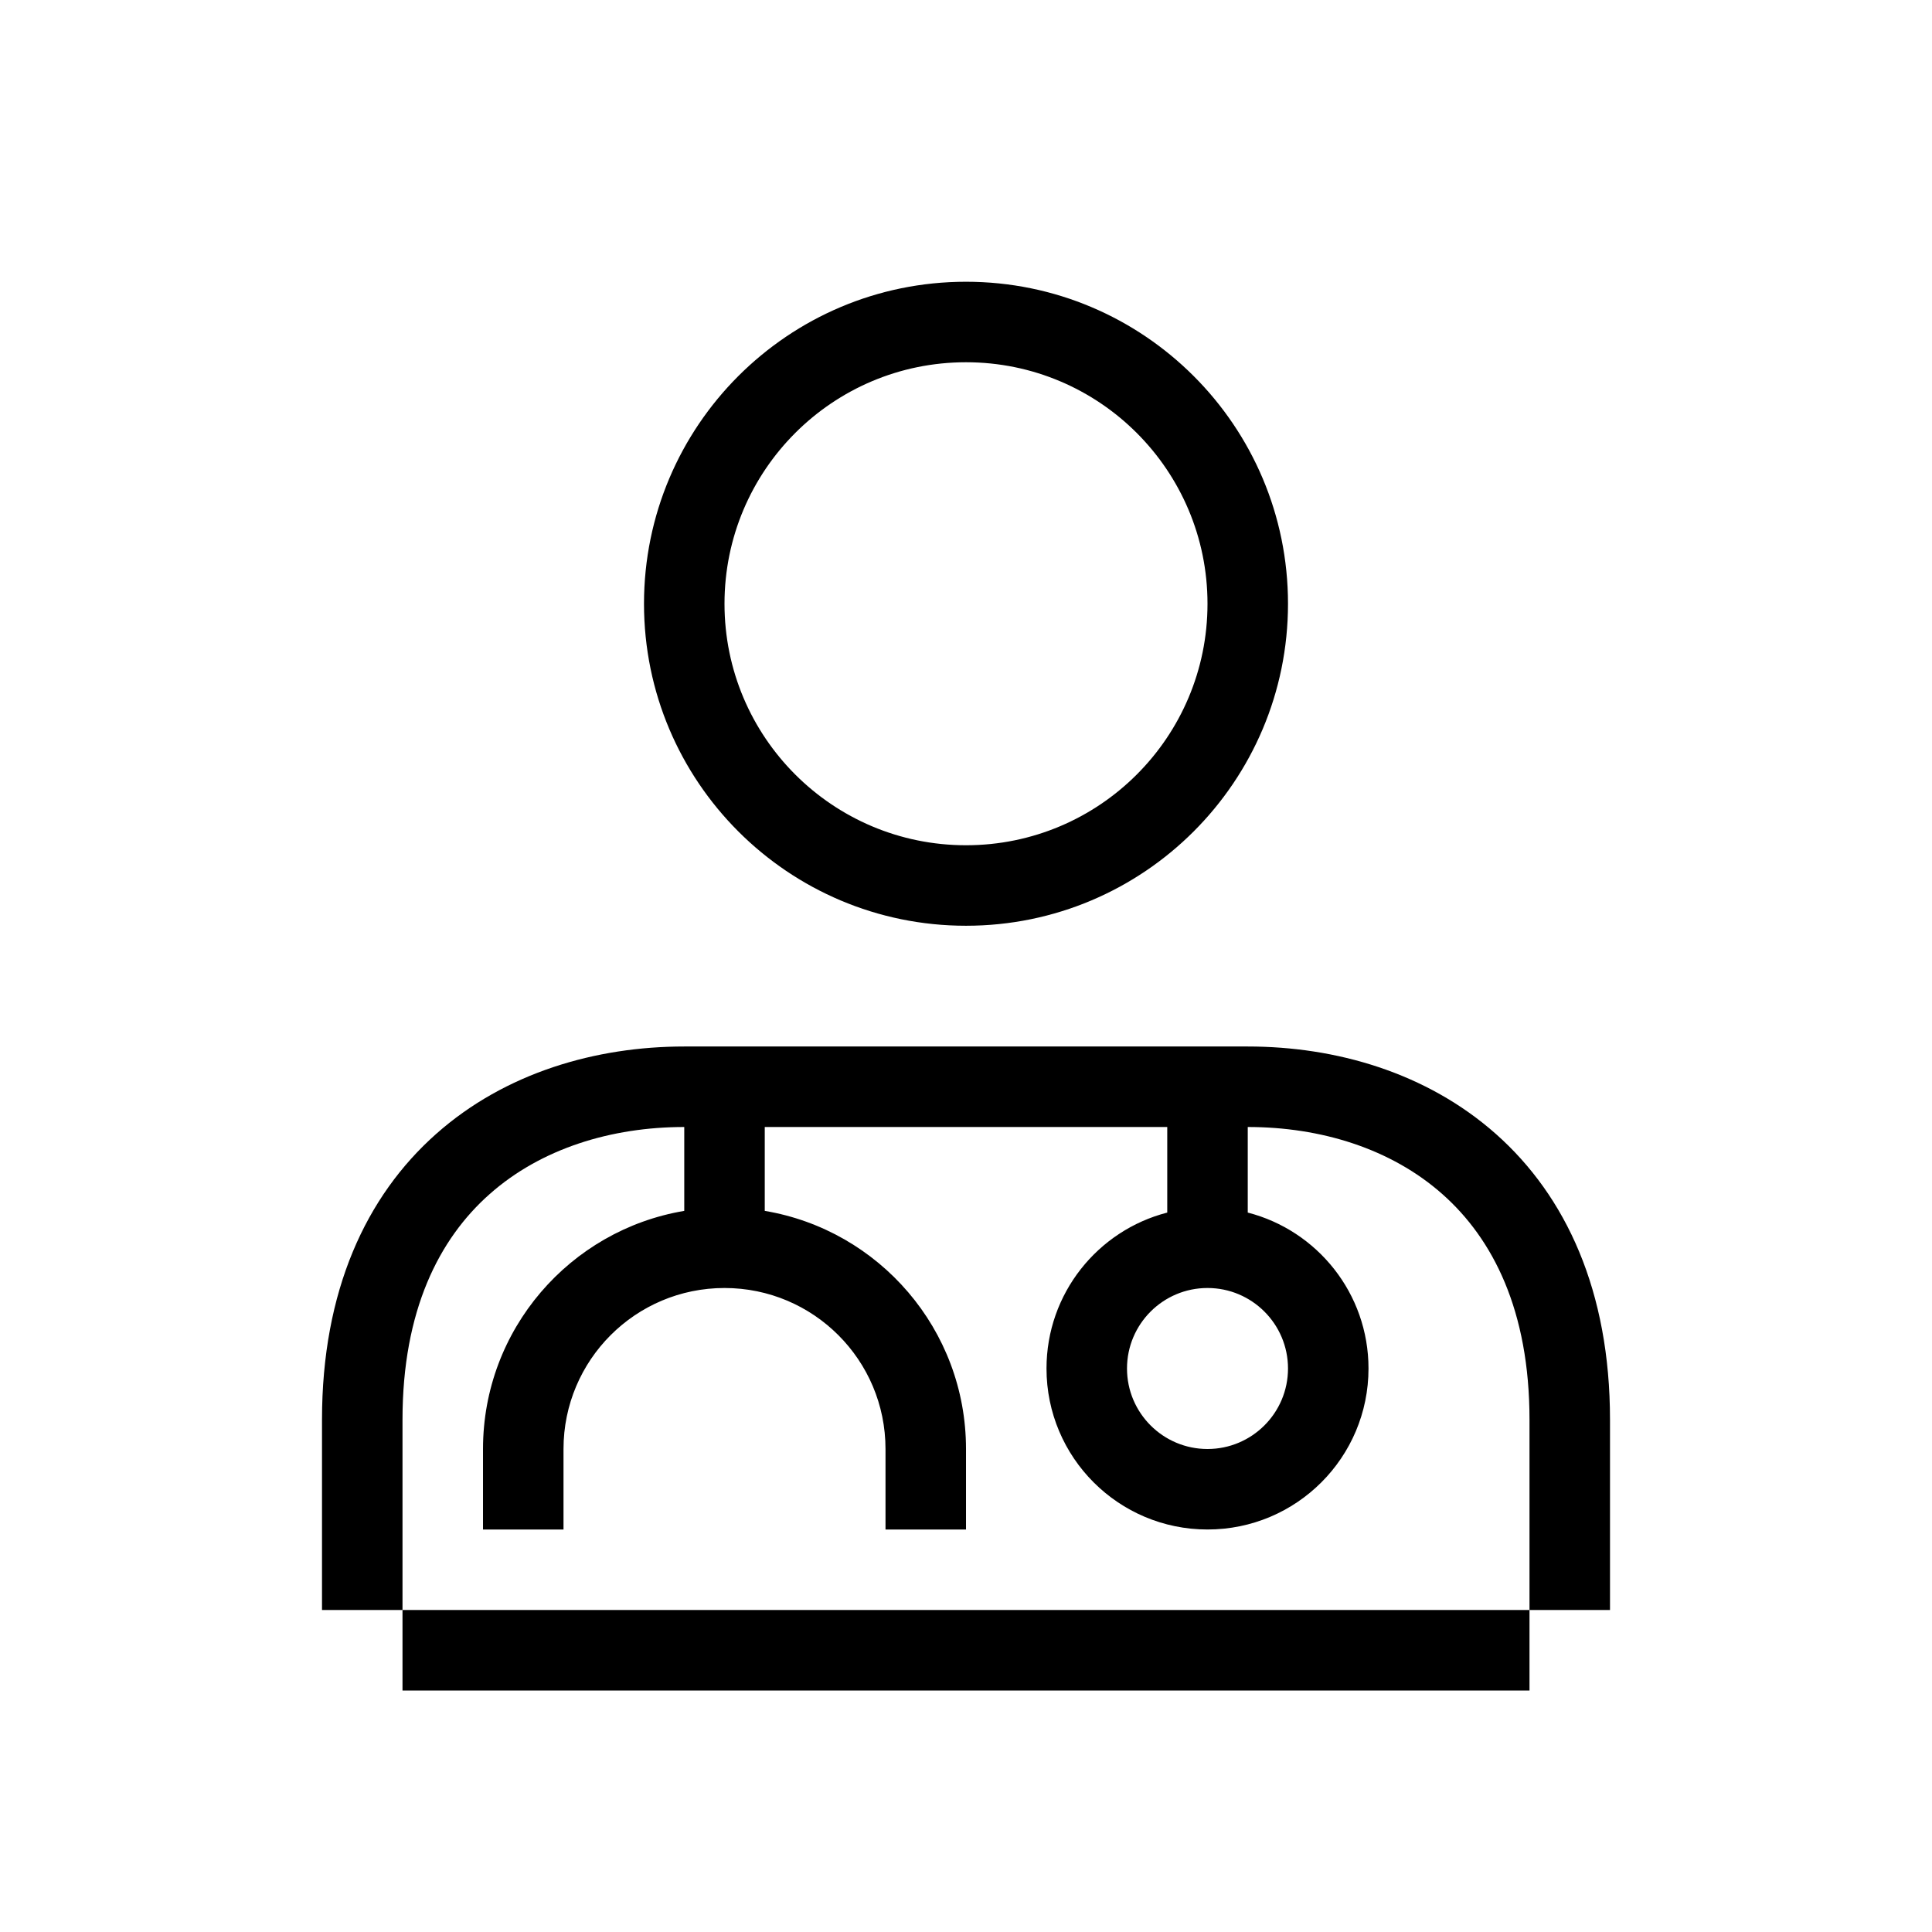 <?xml version="1.0" encoding="UTF-8"?>
<svg id="Doctor" xmlns="http://www.w3.org/2000/svg" viewBox="0 0 24 24">
  <path d="M15,7.5c0,1.657-1.343,3-3,3s-3-1.343-3-3,1.343-3,3-3,3,1.343,3,3Zm1,0c0,2.209-1.791,4-4,4-2.209,0-4-1.791-4-4s1.791-4,4-4c2.209,0,4,1.791,4,4ZM6.082,14.834c-.628,.556-1.082,1.446-1.082,2.802v2.364h-1v-2.364c0-1.599,.546-2.777,1.418-3.55,.861-.764,1.989-1.086,3.082-1.086h7c1.093,0,2.22,.323,3.082,1.086,.872,.773,1.418,1.952,1.418,3.55v2.364h-1v-2.364c0-1.356-.454-2.246-1.082-2.802-.639-.566-1.511-.834-2.418-.834v1.063c.863,.222,1.5,1.005,1.5,1.937,0,1.105-.895,2-2,2-1.105,0-2-.895-2-2,0-.932,.637-1.715,1.5-1.937v-1.063h-5v1.042c1.419,.238,2.5,1.472,2.5,2.958v1h-1v-1c0-1.105-.895-2-2-2-1.105,0-2,.895-2,2v1h-1v-1c0-1.486,1.081-2.72,2.5-2.958v-1.042c-.907,0-1.78,.268-2.418,.834Zm12.918,5.166v1H5v-1h14Zm-5-3c0-.552,.448-1,1-1s1,.448,1,1-.448,1-1,1-1-.448-1-1Z" style="fill-rule: evenodd;"/>
</svg>